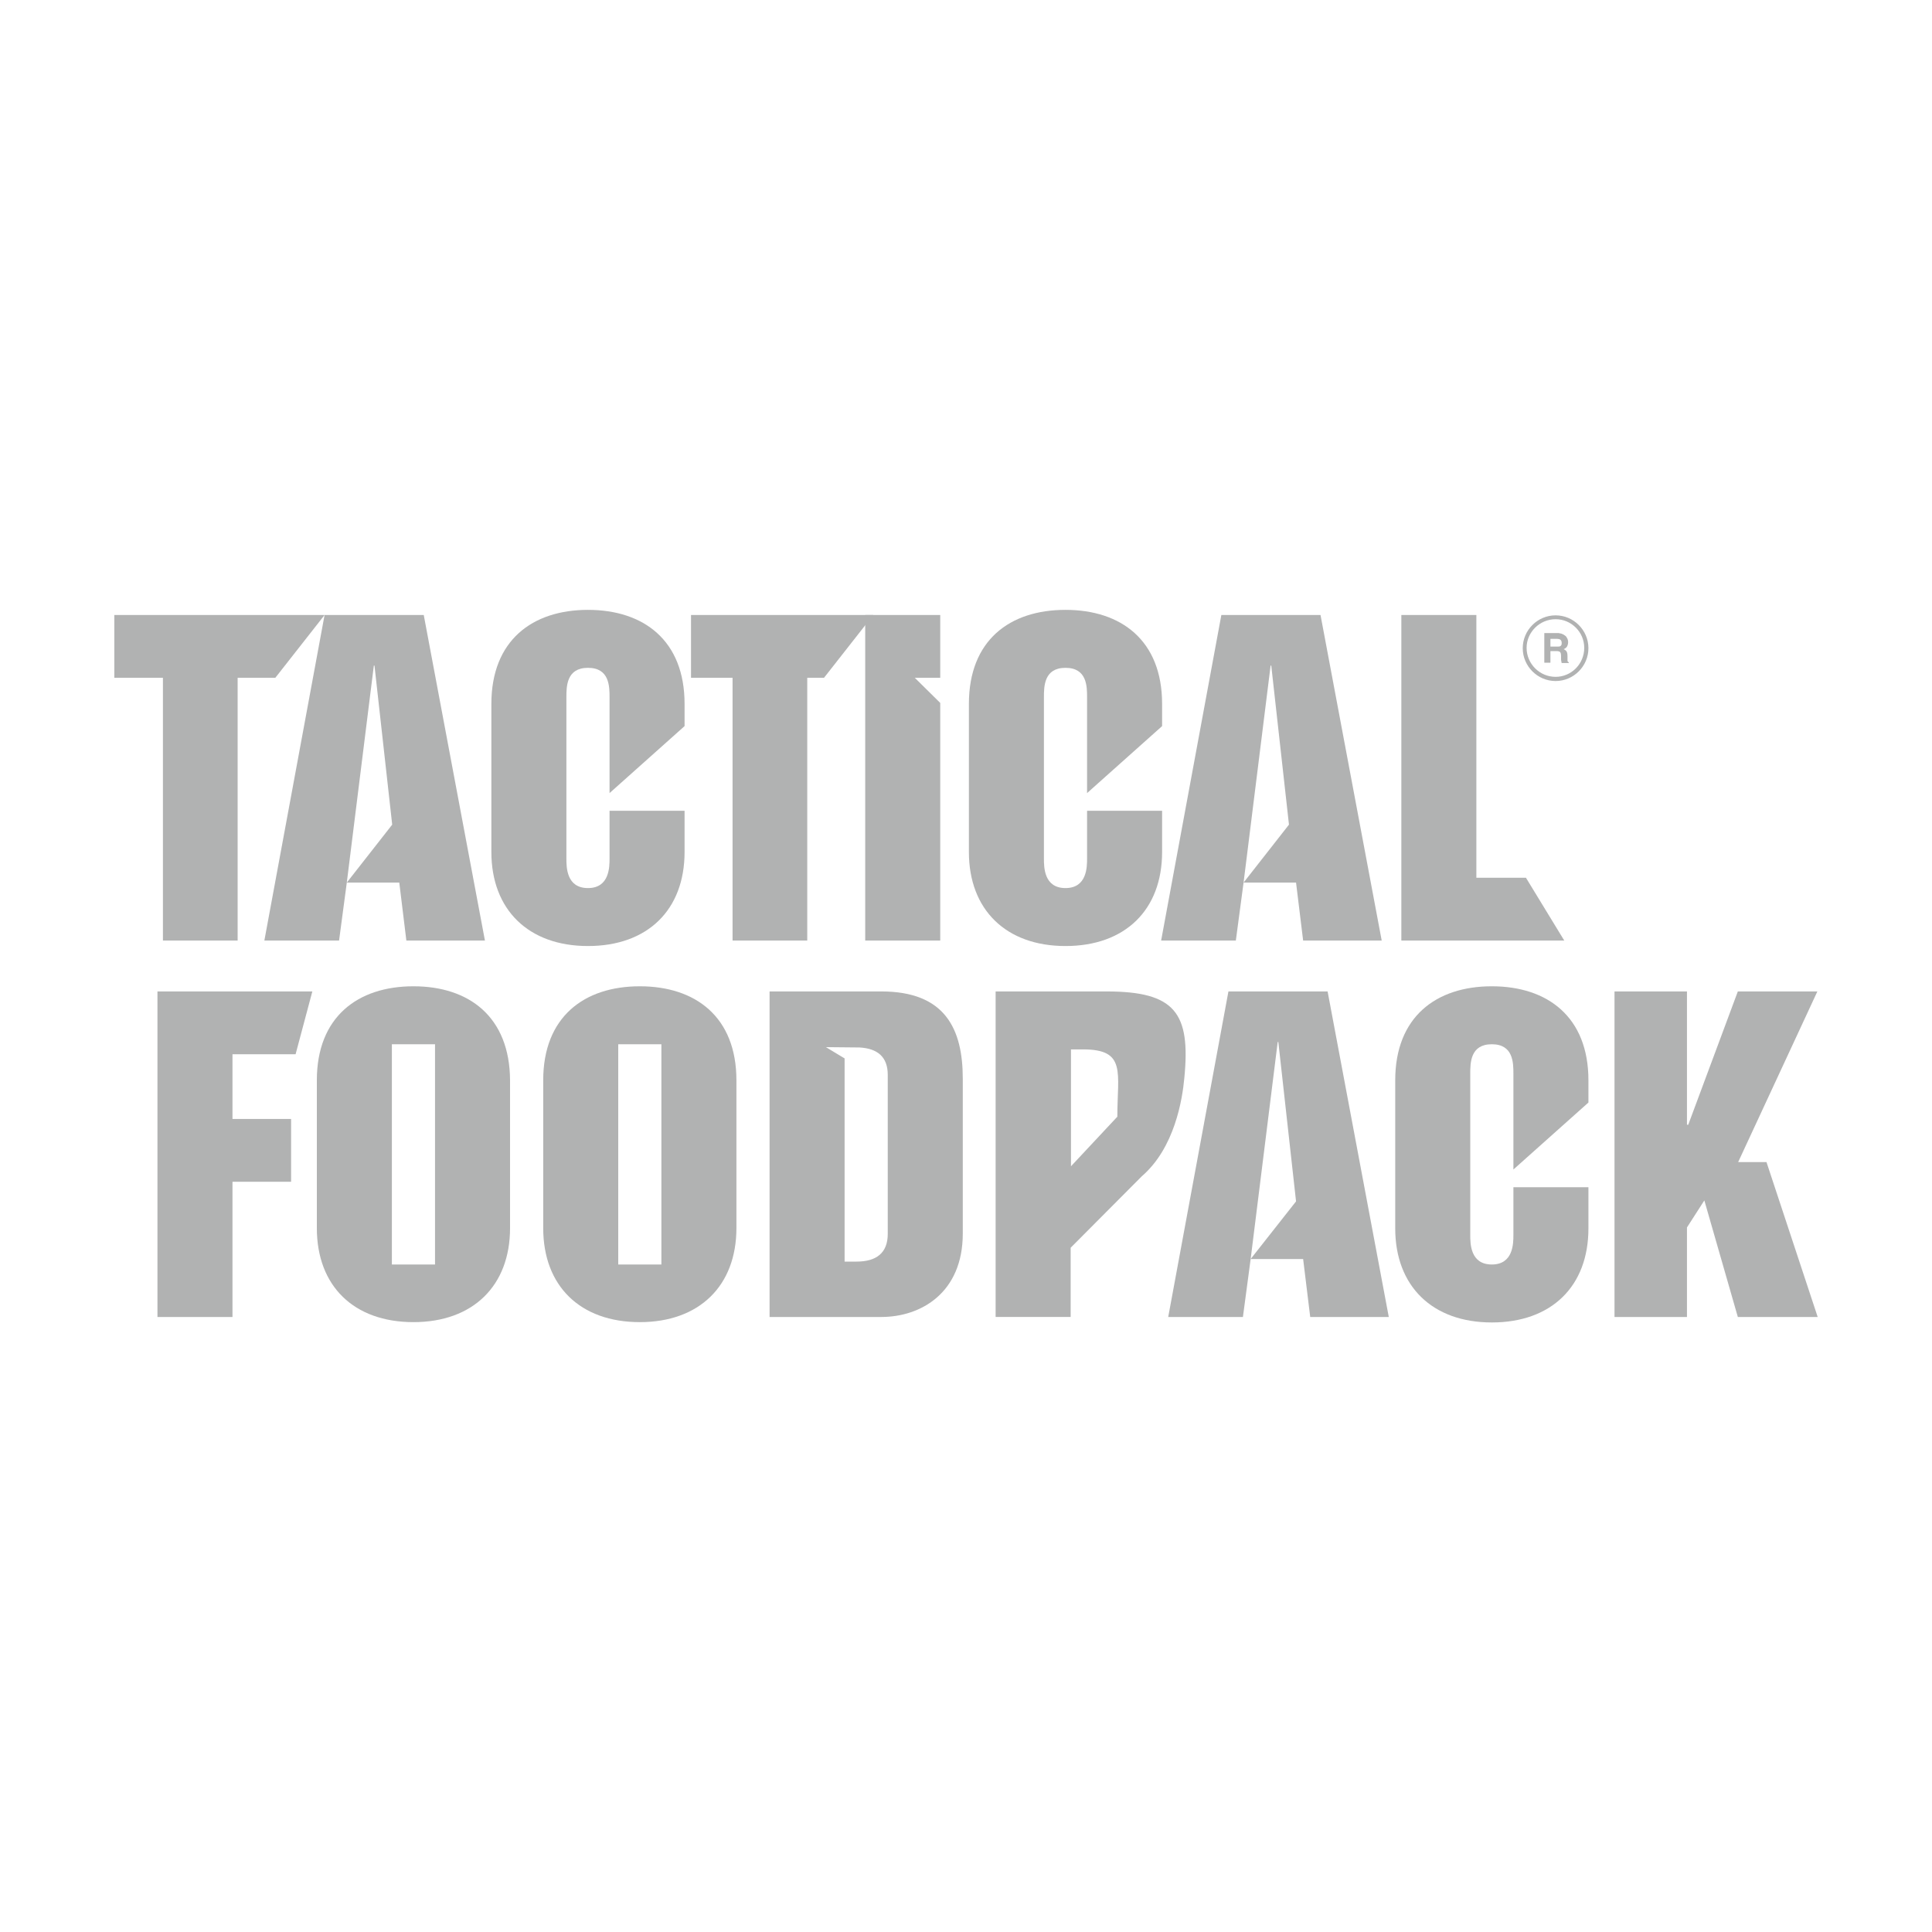 <?xml version="1.0" encoding="utf-8"?>
<!-- Generator: Adobe Illustrator 26.5.0, SVG Export Plug-In . SVG Version: 6.00 Build 0)  -->
<!DOCTYPE svg PUBLIC "-//W3C//DTD SVG 1.1//EN" "http://www.w3.org/Graphics/SVG/1.1/DTD/svg11.dtd">
<svg version="1.1" id="Warstwa_1" xmlns:x="http://ns.adobe.com/Extensibility/1.0/" xmlns:i="http://ns.adobe.com/AdobeIllustrator/10.0/" xmlns:graph="http://ns.adobe.com/Graphs/1.0/"
	 xmlns="http://www.w3.org/2000/svg" xmlns:xlink="http://www.w3.org/1999/xlink" x="0px" y="0px" viewBox="0 0 600 600"
	 style="enable-background:new 0 0 600 600;" xml:space="preserve">
<style type="text/css">
	.st0{fill:#B1B2B2;}
</style>
<g>
	<g>
		<g>
			<path class="st0" d="M152.6,218.6c0-19.7,12.7-29.2,30-29.2c17.3,0,30,9.5,30,29.2v6.9l-23.3,20.8v-29.7c0-3.4,0-9.2-6.7-9.2
				c-6.7,0-6.7,5.8-6.7,9.2v50c0,2.7,0,9.2,6.7,9.2c6.7,0,6.7-6.6,6.7-9.2v-14.8h23.3v12.8c0,18-11.5,29.2-30,29.2
				c-18.5,0-30-11.3-30-29.2V218.6z"/>
			<path class="st0" d="M300.9,218.6c0-19.7,12.6-29.2,30-29.2c17.3,0,30,9.5,30,29.2v6.9l-23.3,20.8v-29.7c0-3.4,0-9.2-6.7-9.2
				c-6.7,0-6.7,5.8-6.7,9.2v50c0,2.7,0,9.2,6.7,9.2c6.7,0,6.7-6.6,6.7-9.2v-14.8h23.3v12.8c0,18-11.5,29.2-30,29.2
				c-18.5,0-30-11.3-30-29.2V218.6z"/>
			<path class="st0" d="M435.2,191h23.3v81.6h15.4l11.9,19.5h-50.6V191z"/>
			<polygon class="st0" points="214.6,191 214.6,210.5 227.5,210.5 227.5,292.1 250.7,292.1 250.7,210.5 255.9,210.5 271.2,191 			
				"/>
			<polygon class="st0" points="284.1,210.5 292,210.5 292,191 268.7,191 268.7,292.1 292,292.1 292,218.3 			"/>
			<g>
				<polygon class="st0" points="35.5,191 35.5,210.5 50.6,210.5 50.6,292.1 73.8,292.1 73.8,210.5 85.5,210.5 100.8,191 				"/>
				<polygon class="st0" points="131.6,191 100.8,191 82.1,292.1 105.3,292.1 107.7,274.1 116.1,206.7 116.3,206.7 121.8,256.1 
					107.7,274.1 124,274.1 126.2,292.1 150.6,292.1 				"/>
			</g>
			<polygon class="st0" points="410.1,191 379.3,191 360.6,292.1 383.8,292.1 386.2,274.1 394.6,206.7 394.8,206.7 400.3,256.1 
				386.2,274.1 402.5,274.1 404.7,292.1 429.1,292.1 			"/>
		</g>
		<g>
			<path class="st0" d="M433.3,335.5c0-19.7,12.7-29.2,30-29.2c17.3,0,30,9.5,30,29.2v6.9l-23.3,20.8v-29.7c0-3.4,0-9.2-6.7-9.2
				s-6.7,5.8-6.7,9.2v50c0,2.7,0,9.2,6.7,9.2s6.7-6.6,6.7-9.2v-14.8h23.3v12.8c0,18-11.5,29.2-30,29.2c-18.5,0-30-11.3-30-29.2
				V335.5z"/>
			<path class="st0" d="M309.3,307.9h34.3c21.3,0,26.2,6.6,24.2,26.9c-0.6,6.6-3,21.7-13.2,30.5l-22.1,22.2c0,5.1,0,21.5,0,21.5
				h-23.3V307.9z M332.6,362.2l14.4-15.4c0-13.7,2.9-20.9-10.6-20.9h-3.8V362.2z"/>
			<path class="st0" d="M273.7,307.9H239V409h34.7c12.3,0,25.3-7.5,25.3-25.9V335C299,319.5,293.5,307.9,273.7,307.9z M275.7,383.2
				c0,5.9-3.5,8.6-9.7,8.6h-3.7v-63.1l-5.8-3.5l10.4,0.1c5.6,0.3,8.8,2.9,8.8,8.5V383.2z"/>
			<polygon class="st0" points="412.3,307.9 381.5,307.9 362.8,409 386,409 388.4,391 396.8,323.6 397,323.6 402.5,373.1 388.4,391 
				404.7,391 406.9,409 431.3,409 			"/>
			<polygon class="st0" points="91.8,327.4 97,307.9 48.9,307.9 48.9,409 72.2,409 72.2,367 90.4,367 90.4,347.5 72.2,347.5 
				72.2,327.4 			"/>
			<path class="st0" d="M128.4,306.3c-17.3,0-30,9.5-30,29.2v45.9c0,18,11.5,29.2,30,29.2c18.5,0,30-11.3,30-29.2v-45.9
				C158.3,315.8,145.7,306.3,128.4,306.3z M135.1,392.7h-13.4v-68.4h13.4V392.7z"/>
			<path class="st0" d="M198.7,306.3c-17.3,0-30,9.5-30,29.2v45.9c0,18,11.5,29.2,30,29.2c18.5,0,30-11.3,30-29.2v-45.9
				C228.7,315.8,216,306.3,198.7,306.3z M205.4,392.7H192v-68.4h13.4V392.7z"/>
			<polygon class="st0" points="548.6,360.9 539.8,360.9 564.4,307.9 539.7,307.9 524.3,349.3 523.9,349.3 523.9,307.9 501.4,307.9 
				501.4,409 523.9,409 523.9,381.2 529.3,372.8 539.7,409 564.5,409 			"/>
		</g>
	</g>
	<g>
		<g>
			<path class="st0" d="M483.1,211.5c-5.6,0-10.2-4.6-10.2-10.2c0-5.6,4.6-10.2,10.2-10.2c5.6,0,10.2,4.6,10.2,10.2
				C493.3,206.9,488.7,211.5,483.1,211.5z M483.1,192.3c-4.9,0-9,4-9,8.9c0,4.9,4,9,9,9c4.9,0,8.9-4,8.9-9
				C492,196.3,488,192.3,483.1,192.3z"/>
		</g>
		<g>
			<g>
				<path class="st0" d="M485.4,197c0.3,0.1,0.6,0.4,0.9,0.6c0.2,0.2,0.3,0.5,0.5,0.8c0.1,0.3,0.2,0.6,0.2,1c0,0.4-0.1,0.9-0.3,1.3
					c-0.2,0.4-0.6,0.7-1.1,0.9c0.4,0.2,0.7,0.4,0.9,0.7c0.2,0.3,0.3,0.8,0.3,1.4v0.6c0,0.4,0,0.7,0,0.9c0,0.2,0.2,0.4,0.4,0.5v0.2
					H485c-0.1-0.2-0.1-0.4-0.1-0.5c-0.1-0.3-0.1-0.5-0.1-0.8l0-0.9c0-0.6-0.1-1-0.3-1.2c-0.2-0.2-0.6-0.3-1.1-0.3h-1.9v3.6h-1.9
					v-9.2h4.4C484.6,196.7,485.1,196.8,485.4,197z M481.5,198.3v2.5h2.1c0.4,0,0.7,0,0.9-0.1c0.4-0.2,0.5-0.5,0.5-1
					c0-0.6-0.2-0.9-0.5-1.1c-0.2-0.1-0.5-0.2-0.9-0.2H481.5z"/>
			</g>
		</g>
	</g>
</g>
</svg>
